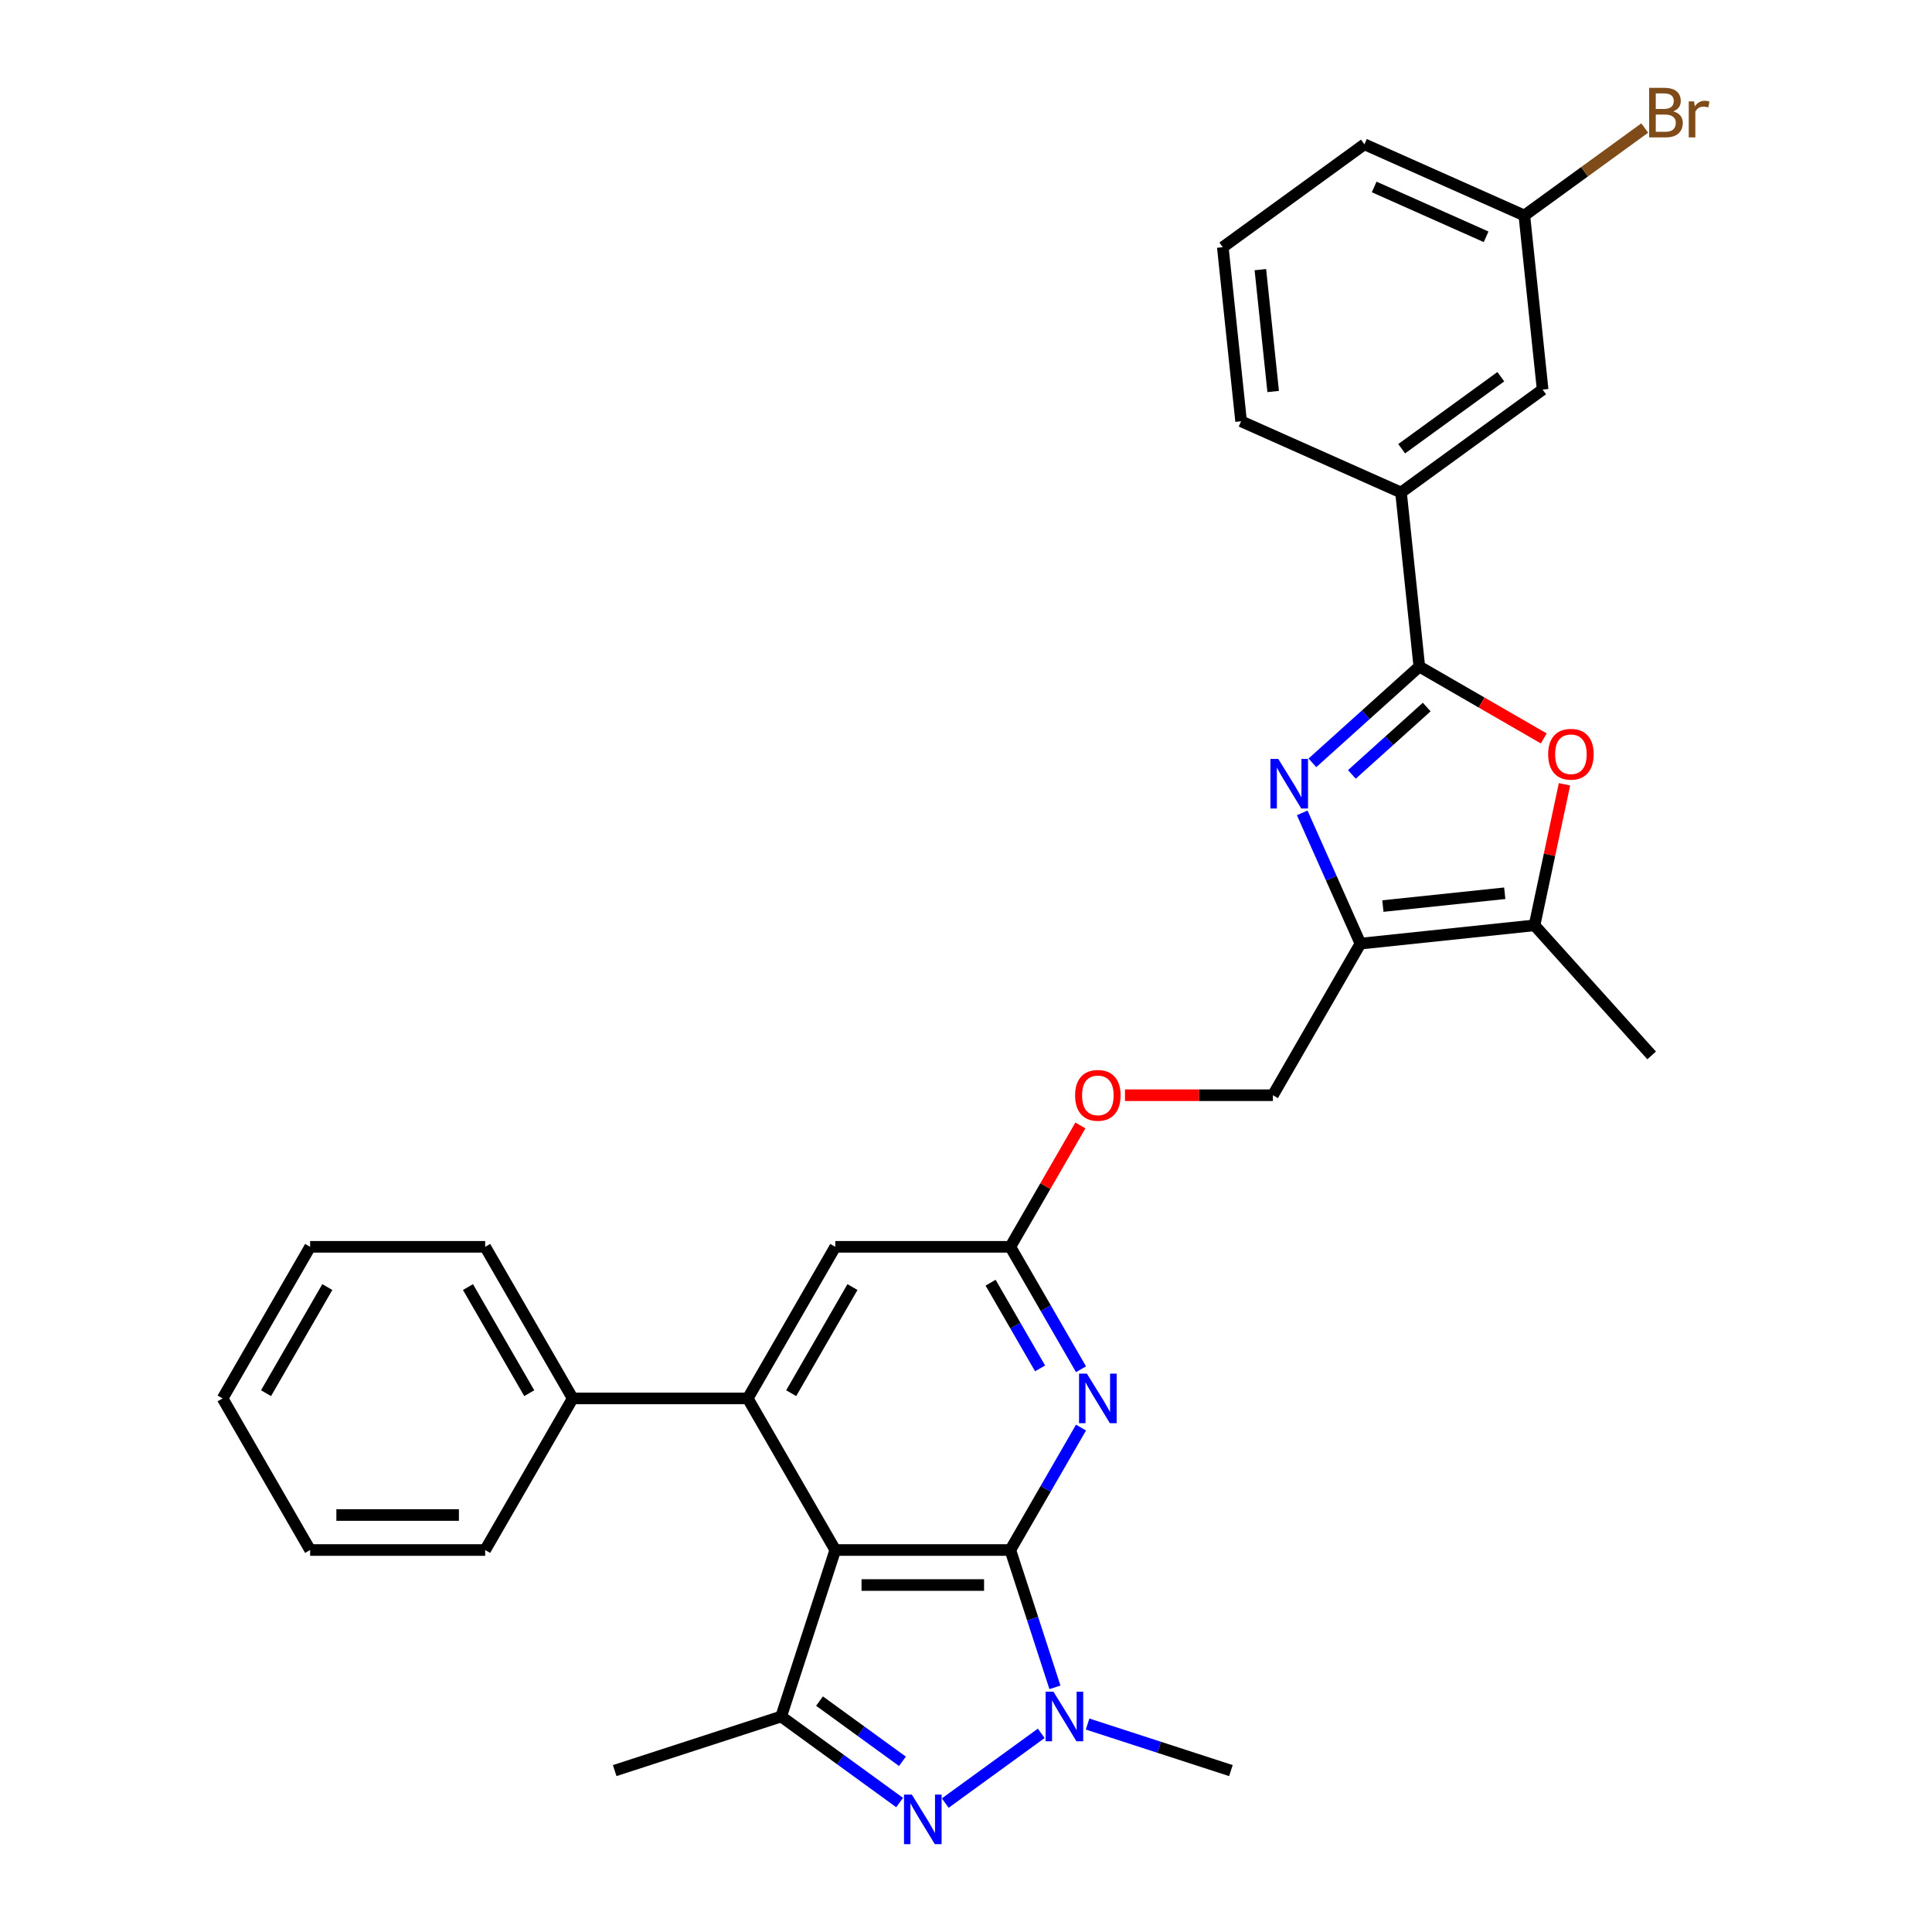 <?xml version='1.0' encoding='iso-8859-1'?>
<svg version='1.1' baseProfile='full'
              xmlns='http://www.w3.org/2000/svg'
                      xmlns:rdkit='http://www.rdkit.org/xml'
                      xmlns:xlink='http://www.w3.org/1999/xlink'
                  xml:space='preserve'
width='1000px' height='1000px' viewBox='0 0 1000 1000'>
<!-- END OF HEADER -->
<rect style='opacity:1.0;fill:#FFFFFF;stroke:none' width='1000' height='1000' x='0' y='0'> </rect>
<path class='bond-0' d='M 522.942,802.287 L 432.336,802.287' style='fill:none;fill-rule:evenodd;stroke:#000000;stroke-width:6px;stroke-linecap:butt;stroke-linejoin:miter;stroke-opacity:1' />
<path class='bond-0' d='M 509.351,820.408 L 445.927,820.408' style='fill:none;fill-rule:evenodd;stroke:#000000;stroke-width:6px;stroke-linecap:butt;stroke-linejoin:miter;stroke-opacity:1' />
<path class='bond-1' d='M 522.942,802.287 L 534.489,837.825' style='fill:none;fill-rule:evenodd;stroke:#000000;stroke-width:6px;stroke-linecap:butt;stroke-linejoin:miter;stroke-opacity:1' />
<path class='bond-1' d='M 534.489,837.825 L 546.036,873.364' style='fill:none;fill-rule:evenodd;stroke:#0000FF;stroke-width:6px;stroke-linecap:butt;stroke-linejoin:miter;stroke-opacity:1' />
<path class='bond-8' d='M 522.942,802.287 L 541.236,770.601' style='fill:none;fill-rule:evenodd;stroke:#000000;stroke-width:6px;stroke-linecap:butt;stroke-linejoin:miter;stroke-opacity:1' />
<path class='bond-8' d='M 541.236,770.601 L 559.53,738.915' style='fill:none;fill-rule:evenodd;stroke:#0000FF;stroke-width:6px;stroke-linecap:butt;stroke-linejoin:miter;stroke-opacity:1' />
<path class='bond-5' d='M 432.336,802.287 L 404.337,888.459' style='fill:none;fill-rule:evenodd;stroke:#000000;stroke-width:6px;stroke-linecap:butt;stroke-linejoin:miter;stroke-opacity:1' />
<path class='bond-7' d='M 432.336,802.287 L 387.033,723.82' style='fill:none;fill-rule:evenodd;stroke:#000000;stroke-width:6px;stroke-linecap:butt;stroke-linejoin:miter;stroke-opacity:1' />
<path class='bond-2' d='M 538.945,897.174 L 489.265,933.269' style='fill:none;fill-rule:evenodd;stroke:#0000FF;stroke-width:6px;stroke-linecap:butt;stroke-linejoin:miter;stroke-opacity:1' />
<path class='bond-19' d='M 562.937,892.356 L 600.025,904.407' style='fill:none;fill-rule:evenodd;stroke:#0000FF;stroke-width:6px;stroke-linecap:butt;stroke-linejoin:miter;stroke-opacity:1' />
<path class='bond-19' d='M 600.025,904.407 L 637.113,916.458' style='fill:none;fill-rule:evenodd;stroke:#000000;stroke-width:6px;stroke-linecap:butt;stroke-linejoin:miter;stroke-opacity:1' />
<path class='bond-31' d='M 465.643,933 L 434.99,910.729' style='fill:none;fill-rule:evenodd;stroke:#0000FF;stroke-width:6px;stroke-linecap:butt;stroke-linejoin:miter;stroke-opacity:1' />
<path class='bond-31' d='M 434.99,910.729 L 404.337,888.459' style='fill:none;fill-rule:evenodd;stroke:#000000;stroke-width:6px;stroke-linecap:butt;stroke-linejoin:miter;stroke-opacity:1' />
<path class='bond-31' d='M 467.098,911.658 L 445.641,896.069' style='fill:none;fill-rule:evenodd;stroke:#0000FF;stroke-width:6px;stroke-linecap:butt;stroke-linejoin:miter;stroke-opacity:1' />
<path class='bond-31' d='M 445.641,896.069 L 424.184,880.479' style='fill:none;fill-rule:evenodd;stroke:#000000;stroke-width:6px;stroke-linecap:butt;stroke-linejoin:miter;stroke-opacity:1' />
<path class='bond-3' d='M 674.022,420.74 L 689.088,454.579' style='fill:none;fill-rule:evenodd;stroke:#0000FF;stroke-width:6px;stroke-linecap:butt;stroke-linejoin:miter;stroke-opacity:1' />
<path class='bond-3' d='M 689.088,454.579 L 704.154,488.418' style='fill:none;fill-rule:evenodd;stroke:#000000;stroke-width:6px;stroke-linecap:butt;stroke-linejoin:miter;stroke-opacity:1' />
<path class='bond-4' d='M 679.298,394.844 L 706.967,369.931' style='fill:none;fill-rule:evenodd;stroke:#0000FF;stroke-width:6px;stroke-linecap:butt;stroke-linejoin:miter;stroke-opacity:1' />
<path class='bond-4' d='M 706.967,369.931 L 734.635,345.018' style='fill:none;fill-rule:evenodd;stroke:#000000;stroke-width:6px;stroke-linecap:butt;stroke-linejoin:miter;stroke-opacity:1' />
<path class='bond-4' d='M 699.724,400.837 L 719.092,383.398' style='fill:none;fill-rule:evenodd;stroke:#0000FF;stroke-width:6px;stroke-linecap:butt;stroke-linejoin:miter;stroke-opacity:1' />
<path class='bond-4' d='M 719.092,383.398 L 738.46,365.959' style='fill:none;fill-rule:evenodd;stroke:#000000;stroke-width:6px;stroke-linecap:butt;stroke-linejoin:miter;stroke-opacity:1' />
<path class='bond-12' d='M 734.635,345.018 L 725.164,254.908' style='fill:none;fill-rule:evenodd;stroke:#000000;stroke-width:6px;stroke-linecap:butt;stroke-linejoin:miter;stroke-opacity:1' />
<path class='bond-34' d='M 734.635,345.018 L 766.847,363.615' style='fill:none;fill-rule:evenodd;stroke:#000000;stroke-width:6px;stroke-linecap:butt;stroke-linejoin:miter;stroke-opacity:1' />
<path class='bond-34' d='M 766.847,363.615 L 799.058,382.213' style='fill:none;fill-rule:evenodd;stroke:#FF0000;stroke-width:6px;stroke-linecap:butt;stroke-linejoin:miter;stroke-opacity:1' />
<path class='bond-20' d='M 404.337,888.459 L 318.166,916.458' style='fill:none;fill-rule:evenodd;stroke:#000000;stroke-width:6px;stroke-linecap:butt;stroke-linejoin:miter;stroke-opacity:1' />
<path class='bond-6' d='M 704.154,488.418 L 658.851,566.885' style='fill:none;fill-rule:evenodd;stroke:#000000;stroke-width:6px;stroke-linecap:butt;stroke-linejoin:miter;stroke-opacity:1' />
<path class='bond-10' d='M 704.154,488.418 L 794.264,478.947' style='fill:none;fill-rule:evenodd;stroke:#000000;stroke-width:6px;stroke-linecap:butt;stroke-linejoin:miter;stroke-opacity:1' />
<path class='bond-10' d='M 715.777,468.976 L 778.854,462.346' style='fill:none;fill-rule:evenodd;stroke:#000000;stroke-width:6px;stroke-linecap:butt;stroke-linejoin:miter;stroke-opacity:1' />
<path class='bond-15' d='M 387.033,723.82 L 296.427,723.82' style='fill:none;fill-rule:evenodd;stroke:#000000;stroke-width:6px;stroke-linecap:butt;stroke-linejoin:miter;stroke-opacity:1' />
<path class='bond-32' d='M 387.033,723.82 L 432.336,645.353' style='fill:none;fill-rule:evenodd;stroke:#000000;stroke-width:6px;stroke-linecap:butt;stroke-linejoin:miter;stroke-opacity:1' />
<path class='bond-32' d='M 409.522,721.11 L 441.234,666.183' style='fill:none;fill-rule:evenodd;stroke:#000000;stroke-width:6px;stroke-linecap:butt;stroke-linejoin:miter;stroke-opacity:1' />
<path class='bond-11' d='M 559.53,708.725 L 541.236,677.039' style='fill:none;fill-rule:evenodd;stroke:#0000FF;stroke-width:6px;stroke-linecap:butt;stroke-linejoin:miter;stroke-opacity:1' />
<path class='bond-11' d='M 541.236,677.039 L 522.942,645.353' style='fill:none;fill-rule:evenodd;stroke:#000000;stroke-width:6px;stroke-linecap:butt;stroke-linejoin:miter;stroke-opacity:1' />
<path class='bond-11' d='M 538.348,708.28 L 525.543,686.099' style='fill:none;fill-rule:evenodd;stroke:#0000FF;stroke-width:6px;stroke-linecap:butt;stroke-linejoin:miter;stroke-opacity:1' />
<path class='bond-11' d='M 525.543,686.099 L 512.737,663.919' style='fill:none;fill-rule:evenodd;stroke:#000000;stroke-width:6px;stroke-linecap:butt;stroke-linejoin:miter;stroke-opacity:1' />
<path class='bond-9' d='M 809.778,405.96 L 802.021,442.453' style='fill:none;fill-rule:evenodd;stroke:#FF0000;stroke-width:6px;stroke-linecap:butt;stroke-linejoin:miter;stroke-opacity:1' />
<path class='bond-9' d='M 802.021,442.453 L 794.264,478.947' style='fill:none;fill-rule:evenodd;stroke:#000000;stroke-width:6px;stroke-linecap:butt;stroke-linejoin:miter;stroke-opacity:1' />
<path class='bond-22' d='M 794.264,478.947 L 854.892,546.281' style='fill:none;fill-rule:evenodd;stroke:#000000;stroke-width:6px;stroke-linecap:butt;stroke-linejoin:miter;stroke-opacity:1' />
<path class='bond-13' d='M 522.942,645.353 L 432.336,645.353' style='fill:none;fill-rule:evenodd;stroke:#000000;stroke-width:6px;stroke-linecap:butt;stroke-linejoin:miter;stroke-opacity:1' />
<path class='bond-17' d='M 522.942,645.353 L 541.079,613.938' style='fill:none;fill-rule:evenodd;stroke:#000000;stroke-width:6px;stroke-linecap:butt;stroke-linejoin:miter;stroke-opacity:1' />
<path class='bond-17' d='M 541.079,613.938 L 559.216,582.524' style='fill:none;fill-rule:evenodd;stroke:#FF0000;stroke-width:6px;stroke-linecap:butt;stroke-linejoin:miter;stroke-opacity:1' />
<path class='bond-16' d='M 725.164,254.908 L 798.466,201.651' style='fill:none;fill-rule:evenodd;stroke:#000000;stroke-width:6px;stroke-linecap:butt;stroke-linejoin:miter;stroke-opacity:1' />
<path class='bond-16' d='M 725.508,232.259 L 776.819,194.979' style='fill:none;fill-rule:evenodd;stroke:#000000;stroke-width:6px;stroke-linecap:butt;stroke-linejoin:miter;stroke-opacity:1' />
<path class='bond-23' d='M 725.164,254.908 L 642.391,218.055' style='fill:none;fill-rule:evenodd;stroke:#000000;stroke-width:6px;stroke-linecap:butt;stroke-linejoin:miter;stroke-opacity:1' />
<path class='bond-14' d='M 658.851,566.885 L 620.57,566.885' style='fill:none;fill-rule:evenodd;stroke:#000000;stroke-width:6px;stroke-linecap:butt;stroke-linejoin:miter;stroke-opacity:1' />
<path class='bond-14' d='M 620.57,566.885 L 582.289,566.885' style='fill:none;fill-rule:evenodd;stroke:#FF0000;stroke-width:6px;stroke-linecap:butt;stroke-linejoin:miter;stroke-opacity:1' />
<path class='bond-25' d='M 296.427,723.82 L 251.124,645.353' style='fill:none;fill-rule:evenodd;stroke:#000000;stroke-width:6px;stroke-linecap:butt;stroke-linejoin:miter;stroke-opacity:1' />
<path class='bond-25' d='M 273.938,721.11 L 242.226,666.183' style='fill:none;fill-rule:evenodd;stroke:#000000;stroke-width:6px;stroke-linecap:butt;stroke-linejoin:miter;stroke-opacity:1' />
<path class='bond-26' d='M 296.427,723.82 L 251.124,802.287' style='fill:none;fill-rule:evenodd;stroke:#000000;stroke-width:6px;stroke-linecap:butt;stroke-linejoin:miter;stroke-opacity:1' />
<path class='bond-18' d='M 798.466,201.651 L 788.995,111.541' style='fill:none;fill-rule:evenodd;stroke:#000000;stroke-width:6px;stroke-linecap:butt;stroke-linejoin:miter;stroke-opacity:1' />
<path class='bond-21' d='M 788.995,111.541 L 820.155,88.902' style='fill:none;fill-rule:evenodd;stroke:#000000;stroke-width:6px;stroke-linecap:butt;stroke-linejoin:miter;stroke-opacity:1' />
<path class='bond-21' d='M 820.155,88.902 L 851.316,66.263' style='fill:none;fill-rule:evenodd;stroke:#7F4C19;stroke-width:6px;stroke-linecap:butt;stroke-linejoin:miter;stroke-opacity:1' />
<path class='bond-35' d='M 788.995,111.541 L 706.222,74.689' style='fill:none;fill-rule:evenodd;stroke:#000000;stroke-width:6px;stroke-linecap:butt;stroke-linejoin:miter;stroke-opacity:1' />
<path class='bond-35' d='M 769.209,122.568 L 711.268,96.771' style='fill:none;fill-rule:evenodd;stroke:#000000;stroke-width:6px;stroke-linecap:butt;stroke-linejoin:miter;stroke-opacity:1' />
<path class='bond-24' d='M 642.391,218.055 L 632.92,127.945' style='fill:none;fill-rule:evenodd;stroke:#000000;stroke-width:6px;stroke-linecap:butt;stroke-linejoin:miter;stroke-opacity:1' />
<path class='bond-24' d='M 658.993,202.645 L 652.363,139.568' style='fill:none;fill-rule:evenodd;stroke:#000000;stroke-width:6px;stroke-linecap:butt;stroke-linejoin:miter;stroke-opacity:1' />
<path class='bond-27' d='M 632.92,127.945 L 706.222,74.689' style='fill:none;fill-rule:evenodd;stroke:#000000;stroke-width:6px;stroke-linecap:butt;stroke-linejoin:miter;stroke-opacity:1' />
<path class='bond-28' d='M 251.124,645.353 L 160.518,645.353' style='fill:none;fill-rule:evenodd;stroke:#000000;stroke-width:6px;stroke-linecap:butt;stroke-linejoin:miter;stroke-opacity:1' />
<path class='bond-29' d='M 251.124,802.287 L 160.518,802.287' style='fill:none;fill-rule:evenodd;stroke:#000000;stroke-width:6px;stroke-linecap:butt;stroke-linejoin:miter;stroke-opacity:1' />
<path class='bond-29' d='M 237.533,784.166 L 174.108,784.166' style='fill:none;fill-rule:evenodd;stroke:#000000;stroke-width:6px;stroke-linecap:butt;stroke-linejoin:miter;stroke-opacity:1' />
<path class='bond-33' d='M 160.518,645.353 L 115.214,723.82' style='fill:none;fill-rule:evenodd;stroke:#000000;stroke-width:6px;stroke-linecap:butt;stroke-linejoin:miter;stroke-opacity:1' />
<path class='bond-33' d='M 169.415,666.183 L 137.703,721.11' style='fill:none;fill-rule:evenodd;stroke:#000000;stroke-width:6px;stroke-linecap:butt;stroke-linejoin:miter;stroke-opacity:1' />
<path class='bond-30' d='M 160.518,802.287 L 115.214,723.82' style='fill:none;fill-rule:evenodd;stroke:#000000;stroke-width:6px;stroke-linecap:butt;stroke-linejoin:miter;stroke-opacity:1' />
<path  class='atom-2' d='M 545.269 875.629
L 553.677 889.22
Q 554.511 890.561, 555.852 892.989
Q 557.193 895.417, 557.265 895.562
L 557.265 875.629
L 560.672 875.629
L 560.672 901.288
L 557.157 901.288
L 548.132 886.429
Q 547.081 884.689, 545.958 882.696
Q 544.87 880.703, 544.544 880.087
L 544.544 901.288
L 541.21 901.288
L 541.21 875.629
L 545.269 875.629
' fill='#0000FF'/>
<path  class='atom-3' d='M 471.967 928.886
L 480.375 942.477
Q 481.209 943.818, 482.55 946.246
Q 483.891 948.674, 483.963 948.819
L 483.963 928.886
L 487.37 928.886
L 487.37 954.545
L 483.855 954.545
L 474.83 939.686
Q 473.779 937.946, 472.656 935.953
Q 471.568 933.96, 471.242 933.344
L 471.242 954.545
L 467.908 954.545
L 467.908 928.886
L 471.967 928.886
' fill='#0000FF'/>
<path  class='atom-4' d='M 661.63 392.815
L 670.038 406.406
Q 670.872 407.747, 672.212 410.176
Q 673.553 412.604, 673.626 412.749
L 673.626 392.815
L 677.033 392.815
L 677.033 418.475
L 673.517 418.475
L 664.493 403.616
Q 663.442 401.876, 662.318 399.883
Q 661.231 397.889, 660.905 397.273
L 660.905 418.475
L 657.571 418.475
L 657.571 392.815
L 661.63 392.815
' fill='#0000FF'/>
<path  class='atom-9' d='M 562.573 710.99
L 570.982 724.581
Q 571.815 725.922, 573.156 728.35
Q 574.497 730.778, 574.57 730.923
L 574.57 710.99
L 577.976 710.99
L 577.976 736.65
L 574.461 736.65
L 565.436 721.79
Q 564.385 720.051, 563.262 718.057
Q 562.175 716.064, 561.848 715.448
L 561.848 736.65
L 558.514 736.65
L 558.514 710.99
L 562.573 710.99
' fill='#0000FF'/>
<path  class='atom-10' d='M 801.324 390.393
Q 801.324 384.232, 804.368 380.789
Q 807.412 377.346, 813.102 377.346
Q 818.792 377.346, 821.837 380.789
Q 824.881 384.232, 824.881 390.393
Q 824.881 396.627, 821.801 400.179
Q 818.72 403.694, 813.102 403.694
Q 807.449 403.694, 804.368 400.179
Q 801.324 396.663, 801.324 390.393
M 813.102 400.795
Q 817.017 400.795, 819.119 398.186
Q 821.257 395.54, 821.257 390.393
Q 821.257 385.356, 819.119 382.819
Q 817.017 380.246, 813.102 380.246
Q 809.188 380.246, 807.05 382.783
Q 804.948 385.32, 804.948 390.393
Q 804.948 395.576, 807.05 398.186
Q 809.188 400.795, 813.102 400.795
' fill='#FF0000'/>
<path  class='atom-18' d='M 556.466 566.958
Q 556.466 560.797, 559.511 557.354
Q 562.555 553.911, 568.245 553.911
Q 573.935 553.911, 576.98 557.354
Q 580.024 560.797, 580.024 566.958
Q 580.024 573.192, 576.943 576.743
Q 573.863 580.259, 568.245 580.259
Q 562.591 580.259, 559.511 576.743
Q 556.466 573.228, 556.466 566.958
M 568.245 577.359
Q 572.159 577.359, 574.261 574.75
Q 576.4 572.104, 576.4 566.958
Q 576.4 561.92, 574.261 559.383
Q 572.159 556.81, 568.245 556.81
Q 564.331 556.81, 562.193 559.347
Q 560.091 561.884, 560.091 566.958
Q 560.091 572.141, 562.193 574.75
Q 564.331 577.359, 568.245 577.359
' fill='#FF0000'/>
<path  class='atom-22' d='M 866.048 57.632
Q 868.513 58.321, 869.745 59.843
Q 871.013 61.329, 871.013 63.539
Q 871.013 67.091, 868.73 69.121
Q 866.483 71.114, 862.207 71.114
L 853.581 71.114
L 853.581 45.455
L 861.155 45.455
Q 865.541 45.455, 867.752 47.23
Q 869.962 49.006, 869.962 52.268
Q 869.962 56.146, 866.048 57.632
M 857.024 48.354
L 857.024 56.4
L 861.155 56.4
Q 863.692 56.4, 864.997 55.385
Q 866.338 54.334, 866.338 52.268
Q 866.338 48.354, 861.155 48.354
L 857.024 48.354
M 862.207 68.215
Q 864.707 68.215, 866.048 67.019
Q 867.389 65.823, 867.389 63.539
Q 867.389 61.438, 865.903 60.386
Q 864.454 59.299, 861.663 59.299
L 857.024 59.299
L 857.024 68.215
L 862.207 68.215
' fill='#7F4C19'/>
<path  class='atom-22' d='M 876.848 52.486
L 877.247 55.059
Q 879.204 52.159, 882.394 52.159
Q 883.408 52.159, 884.786 52.522
L 884.242 55.566
Q 882.684 55.204, 881.814 55.204
Q 880.292 55.204, 879.277 55.82
Q 878.298 56.4, 877.501 57.813
L 877.501 71.114
L 874.094 71.114
L 874.094 52.486
L 876.848 52.486
' fill='#7F4C19'/>
</svg>
